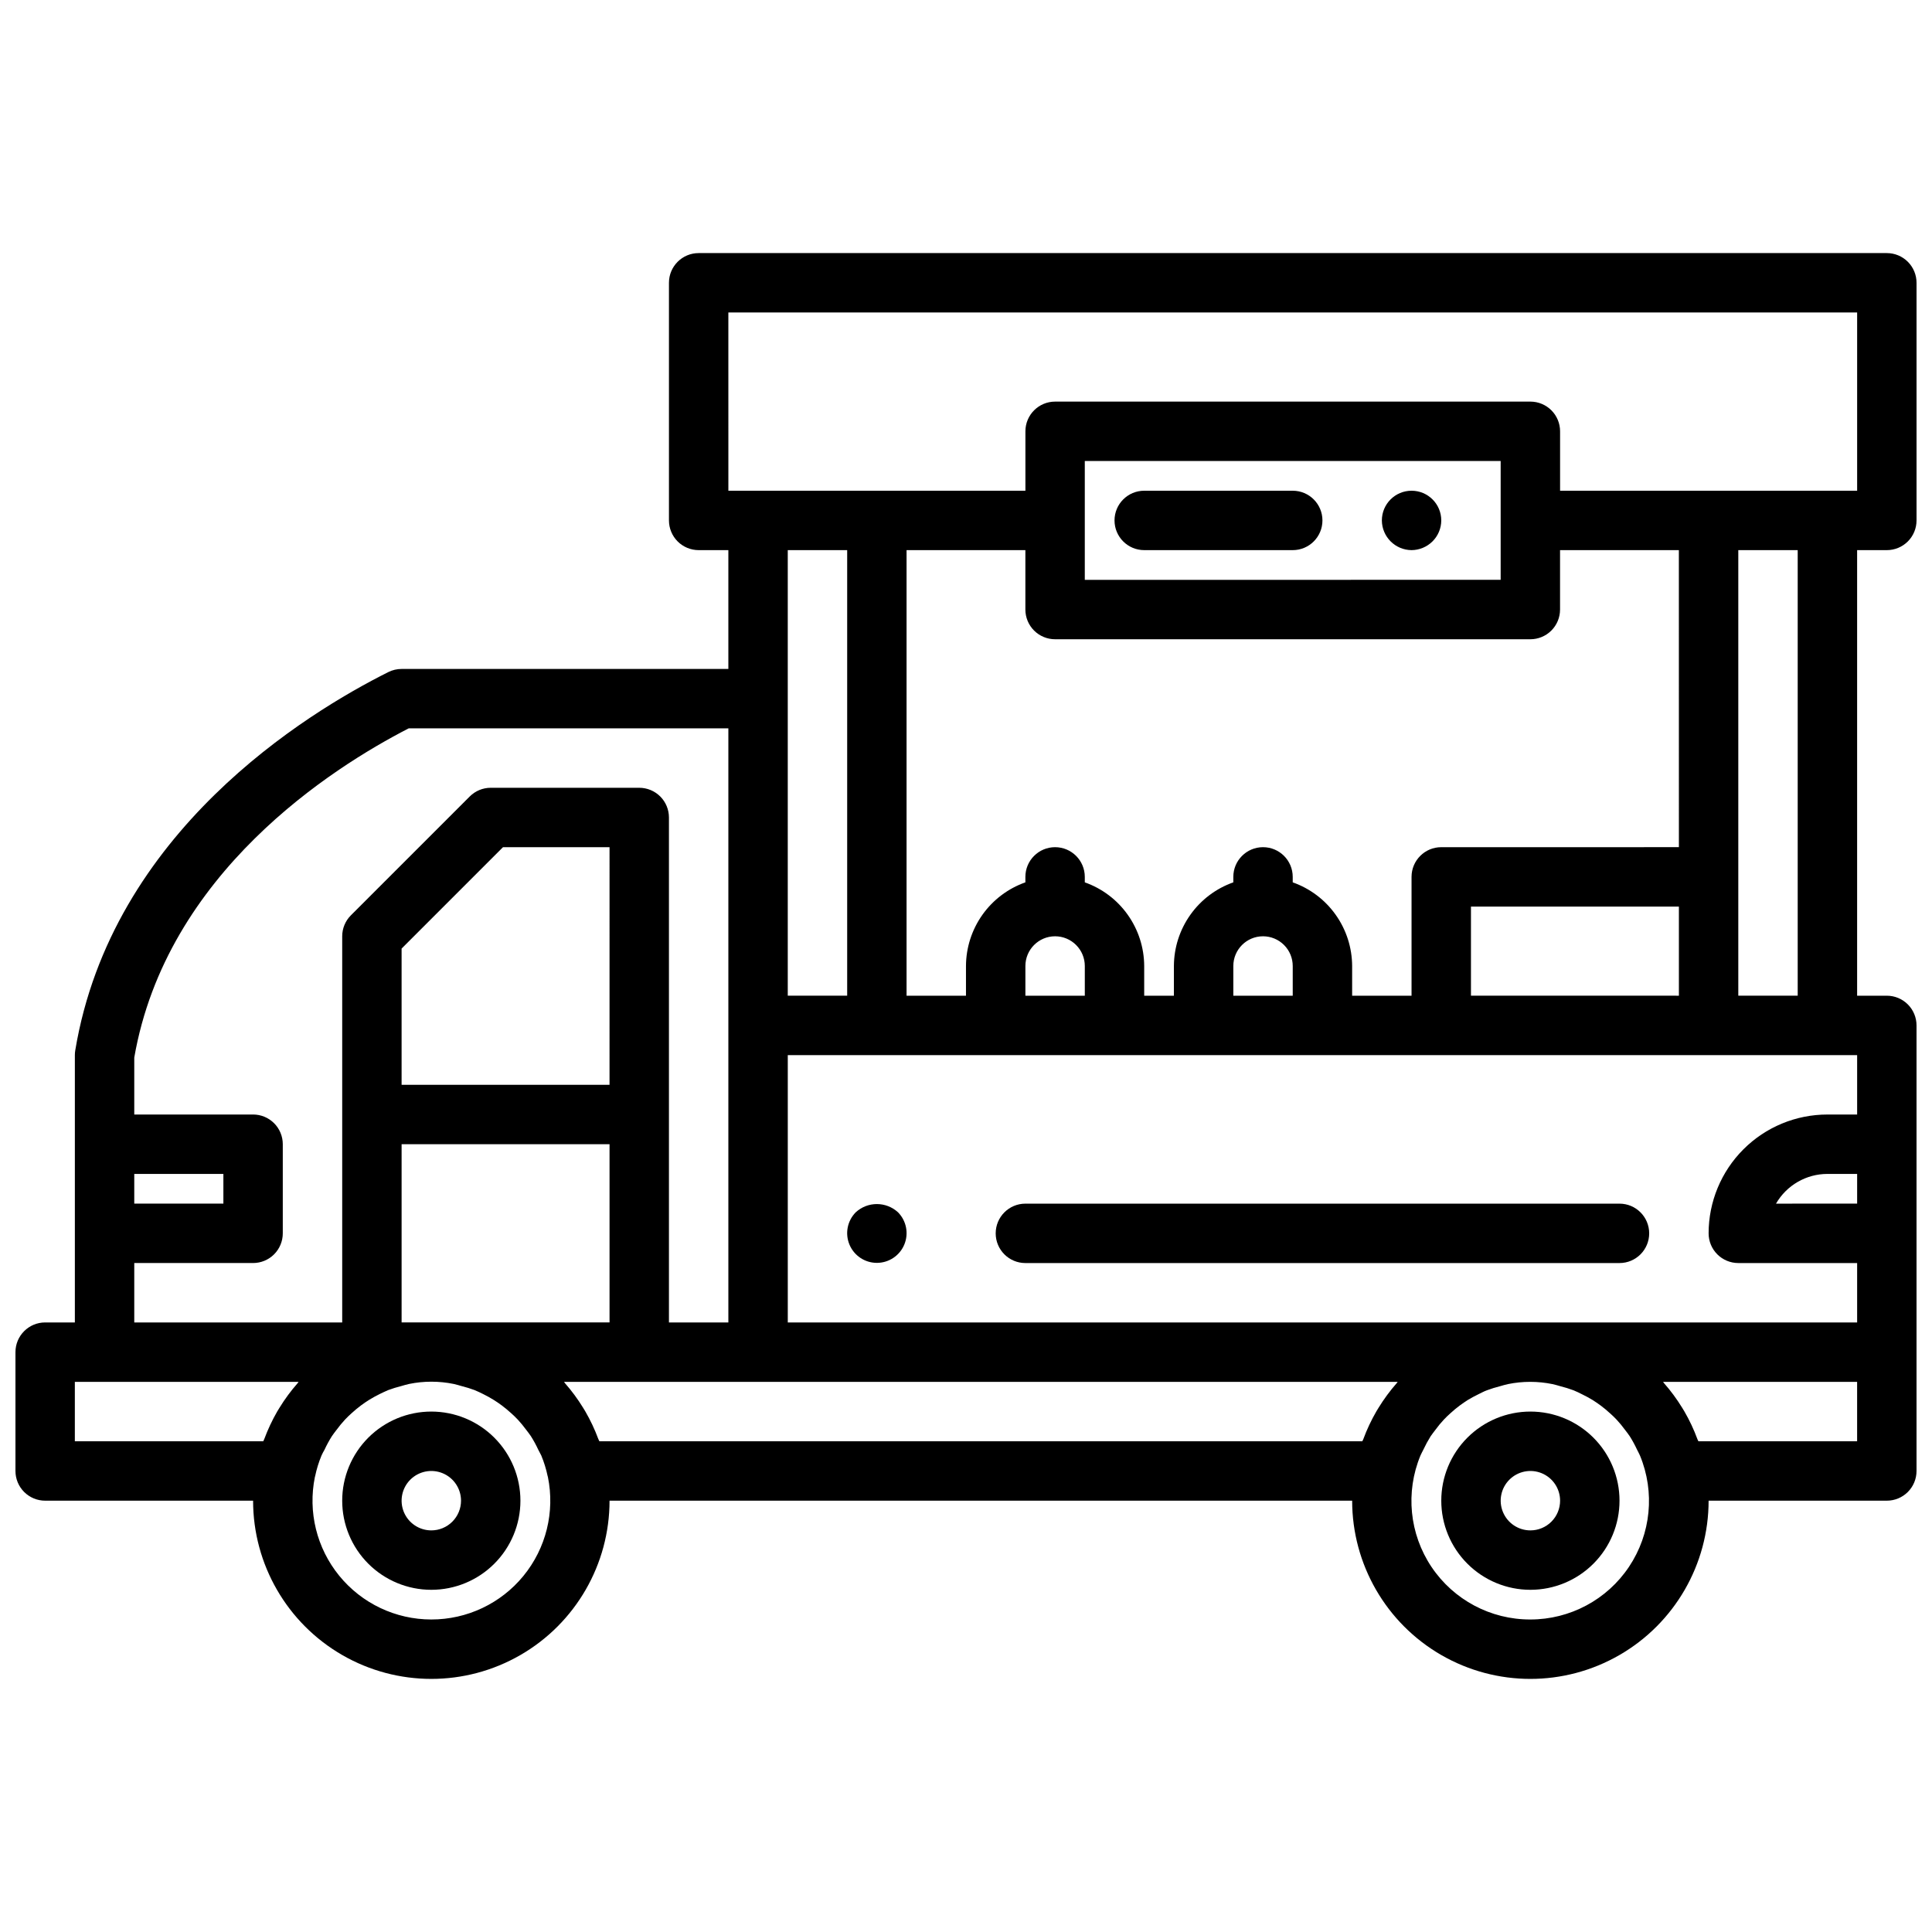 <?xml version="1.0" encoding="UTF-8"?>
<!-- Uploaded to: SVG Repo, www.svgrepo.com, Generator: SVG Repo Mixer Tools -->
<svg width="800px" height="800px" version="1.1" viewBox="144 144 512 512" xmlns="http://www.w3.org/2000/svg">
 <defs>
  <clipPath id="a">
   <path d="m148.09 211h503.81v378h-503.81z"/>
  </clipPath>
 </defs>
 <g clip-path="url(#a)">
  <path d="m644.03 289.79c2.086 0 4.09-0.828 5.566-2.305 1.477-1.477 2.305-3.477 2.305-5.566v-62.977c0-2.086-0.828-4.09-2.305-5.566-1.477-1.477-3.481-2.305-5.566-2.305h-314.88c-4.348 0-7.871 3.523-7.871 7.871v62.977c0 2.09 0.832 4.09 2.305 5.566 1.477 1.477 3.481 2.305 5.566 2.305h7.871v31.488h-86.59c-1.223 0-2.426 0.281-3.519 0.828-21.734 10.871-73.328 42.391-82.961 100.21-0.078 0.43-0.113 0.863-0.113 1.297v70.848h-7.871c-4.348 0-7.871 3.527-7.871 7.875v31.488c0 2.086 0.828 4.09 2.305 5.566 1.477 1.477 3.481 2.305 5.566 2.305h55.105c0 16.875 9.004 32.465 23.617 40.902s32.617 8.438 47.23 0 23.617-24.027 23.617-40.902h196.8c0 16.875 9 32.465 23.613 40.902 14.617 8.438 32.621 8.438 47.234 0 14.613-8.438 23.617-24.027 23.617-40.902h47.23c2.086 0 4.09-0.828 5.566-2.305 1.477-1.477 2.305-3.481 2.305-5.566v-118.08c0-2.086-0.828-4.09-2.305-5.566-1.477-1.477-3.481-2.305-5.566-2.305h-7.871v-118.08zm-307.01-62.977h299.14v47.23l-78.723 0.004v-15.746c0-2.086-0.828-4.09-2.305-5.566-1.477-1.477-3.477-2.305-5.566-2.305h-125.95c-4.348 0-7.871 3.523-7.871 7.871v15.742l-78.719 0.004zm299.14 196.8v15.742l-7.871 0.004c-8.352 0-16.363 3.316-22.266 9.223-5.906 5.906-9.223 13.914-9.223 22.266 0 2.086 0.828 4.09 2.305 5.566 1.477 1.477 3.477 2.305 5.566 2.305h31.488v15.742h-283.39v-70.848zm0 39.359-21.5 0.004c2.812-4.871 8.004-7.871 13.629-7.875h7.871zm-212.55-70.848c2.09 0 4.09 0.832 5.566 2.309 1.477 1.477 2.309 3.477 2.309 5.566v7.871h-15.746v-7.871c0-4.348 3.523-7.875 7.871-7.875zm55.105 0c2.086 0 4.09 0.832 5.566 2.309 1.477 1.477 2.305 3.477 2.305 5.566v7.871h-15.742v-7.871c0-4.348 3.523-7.875 7.871-7.875zm55.105 15.742v-23.613h55.105v23.617zm55.105-39.359-62.98 0.004c-4.348 0-7.871 3.523-7.871 7.871v31.488h-15.742v-7.871c-0.02-4.867-1.543-9.609-4.363-13.578-2.816-3.969-6.793-6.969-11.383-8.59v-1.449c0-4.348-3.523-7.871-7.871-7.871s-7.871 3.523-7.871 7.871v1.449c-4.59 1.621-8.566 4.621-11.383 8.59-2.82 3.969-4.344 8.711-4.363 13.578v7.871h-7.871v-7.871c-0.02-4.867-1.543-9.609-4.363-13.578-2.816-3.969-6.793-6.969-11.379-8.59v-1.449c0-4.348-3.527-7.871-7.875-7.871-4.348 0-7.871 3.523-7.871 7.871v1.449c-4.59 1.621-8.562 4.621-11.383 8.59-2.816 3.969-4.34 8.711-4.359 13.578v7.871h-15.746v-118.08h31.488v15.746c0 2.086 0.828 4.09 2.305 5.566 1.477 1.477 3.481 2.305 5.566 2.305h125.95c2.09 0 4.09-0.828 5.566-2.305 1.477-1.477 2.305-3.481 2.305-5.566v-15.746h31.488zm-47.234-86.59v15.742l-110.21 0.004v-31.488h110.21zm-173.18 7.871v118.08h-15.746v-118.08zm-188.93 165.31h23.617v7.871l-23.617 0.004zm0 23.617h31.488c2.086 0 4.09-0.828 5.566-2.305 1.477-1.477 2.305-3.481 2.305-5.566v-23.617c0-2.086-0.828-4.09-2.305-5.566-1.477-1.477-3.481-2.305-5.566-2.305h-31.488v-15.082c8.492-48.926 52.402-76.801 72.73-87.254h84.711v157.44h-15.746v-133.82c0-2.086-0.828-4.09-2.305-5.566-1.477-1.473-3.481-2.305-5.566-2.305h-39.359c-2.09 0-4.09 0.832-5.566 2.309l-31.488 31.488c-1.477 1.473-2.305 3.477-2.305 5.562v102.34h-55.105zm78.719 15.742h-7.871v-47.23h55.105v47.23zm47.23-62.977-55.102 0.004v-36.102l26.875-26.875h28.23zm-91.77 94.465h-49.926v-15.742h59.293c-0.102 0.117-0.172 0.262-0.277 0.379h0.004c-1.773 2.016-3.371 4.18-4.773 6.469-0.203 0.332-0.41 0.652-0.605 0.984-1.348 2.34-2.496 4.789-3.438 7.32-0.07 0.207-0.199 0.387-0.277 0.59zm44.539 47.234c-9.453 0-18.41-4.25-24.387-11.574-5.981-7.324-8.352-16.949-6.461-26.211l0.055-0.164v-0.004c0.391-1.883 0.961-3.731 1.699-5.508 0.211-0.52 0.512-1.008 0.789-1.512 0.57-1.234 1.219-2.43 1.941-3.582 0.387-0.59 0.828-1.125 1.25-1.691h0.004c0.703-0.965 1.461-1.883 2.273-2.758 0.535-0.574 1.109-1.109 1.691-1.637 0.809-0.742 1.656-1.445 2.535-2.102 0.676-0.496 1.363-0.977 2.07-1.418 0.922-0.57 1.871-1.098 2.844-1.574 0.789-0.363 1.496-0.746 2.281-1.055 1.125-0.418 2.269-0.773 3.434-1.062 0.699-0.188 1.387-0.426 2.102-0.566 3.894-0.797 7.91-0.797 11.809 0 0.715 0.141 1.402 0.379 2.102 0.566 1.164 0.289 2.309 0.645 3.434 1.062 0.789 0.309 1.527 0.691 2.281 1.055 0.973 0.477 1.918 1 2.832 1.574 0.715 0.441 1.402 0.922 2.078 1.418 0.875 0.66 1.723 1.355 2.535 2.102 0.582 0.527 1.156 1.062 1.691 1.637h0.004c0.809 0.875 1.566 1.797 2.273 2.758 0.426 0.566 0.867 1.102 1.25 1.691 0.727 1.152 1.375 2.348 1.945 3.582 0.242 0.504 0.543 0.992 0.789 1.512 0.738 1.777 1.305 3.625 1.699 5.508l0.055 0.164v0.004c1.895 9.27-0.484 18.902-6.477 26.23-5.988 7.324-14.957 11.566-24.422 11.555zm246.73-47.23-202.19-0.004c-0.078-0.203-0.203-0.387-0.277-0.59-0.941-2.531-2.094-4.981-3.449-7.32-0.188-0.332-0.395-0.652-0.598-0.984-1.402-2.285-3-4.453-4.769-6.469-0.102-0.117-0.172-0.262-0.277-0.379h220.93c-0.094 0.102-0.148 0.227-0.242 0.332-1.793 2.035-3.41 4.227-4.828 6.539-0.195 0.316-0.387 0.621-0.574 0.945-1.363 2.356-2.523 4.82-3.465 7.375-0.07 0.191-0.188 0.363-0.258 0.551zm44.531 47.23c-10.512 0.031-20.344-5.195-26.199-13.93-5.852-8.73-6.949-19.812-2.926-29.523 0.211-0.52 0.512-0.992 0.746-1.504 0.578-1.234 1.227-2.434 1.945-3.59 0.395-0.59 0.844-1.133 1.266-1.699 0.695-0.961 1.449-1.875 2.262-2.742 0.543-0.582 1.117-1.117 1.707-1.652 0.801-0.738 1.645-1.438 2.519-2.086 0.684-0.496 1.379-0.984 2.086-1.434 0.914-0.559 1.859-1.055 2.824-1.527 0.789-0.371 1.504-0.789 2.289-1.062h0.004c1.121-0.418 2.262-0.773 3.426-1.062 0.699-0.188 1.387-0.426 2.109-0.566 3.894-0.797 7.91-0.797 11.805 0 0.723 0.141 1.41 0.379 2.109 0.566h0.004c1.16 0.289 2.301 0.645 3.422 1.062 0.789 0.316 1.574 0.691 2.289 1.062 0.969 0.473 1.914 0.969 2.816 1.527 0.715 0.449 1.41 0.938 2.094 1.434h0.004c0.875 0.648 1.711 1.348 2.512 2.086 0.598 0.535 1.172 1.07 1.715 1.652 0.809 0.867 1.562 1.781 2.262 2.742 0.426 0.566 0.875 1.109 1.258 1.699 0.727 1.152 1.379 2.352 1.953 3.59 0.242 0.512 0.535 0.984 0.746 1.504 4.019 9.699 2.93 20.762-2.906 29.492-5.832 8.727-15.641 13.965-26.141 13.961zm86.594-47.23-42.062-0.004c-0.07-0.188-0.188-0.363-0.262-0.551h0.004c-0.941-2.555-2.098-5.019-3.465-7.375-0.188-0.324-0.379-0.629-0.574-0.945-1.418-2.312-3.031-4.504-4.824-6.539-0.094-0.102-0.156-0.227-0.242-0.332h51.426zm-15.746-118.08h-15.742v-118.08h15.742z"/>
 </g>
 <path d="m447.23 289.79h39.359c4.348 0 7.871-3.523 7.871-7.871 0-4.348-3.523-7.871-7.871-7.871h-39.359c-4.348 0-7.871 3.523-7.871 7.871 0 4.348 3.523 7.871 7.871 7.871z"/>
 <path d="m518.08 289.79c2.062-0.016 4.039-0.836 5.512-2.281 1.5-1.473 2.352-3.484 2.359-5.59 0-4.348-3.523-7.871-7.871-7.871s-7.871 3.523-7.871 7.871c0.031 4.336 3.535 7.844 7.871 7.871z"/>
 <path d="m549.57 518.08c-6.262 0-12.27 2.488-16.699 6.918-4.43 4.43-6.918 10.434-6.918 16.699 0 6.262 2.488 12.27 6.918 16.699 4.43 4.43 10.438 6.918 16.699 6.918 6.266 0 12.27-2.488 16.699-6.918 4.43-4.43 6.918-10.438 6.918-16.699 0-6.266-2.488-12.27-6.918-16.699-4.43-4.43-10.434-6.918-16.699-6.918zm0 31.488c-3.184 0-6.055-1.918-7.273-4.859-1.219-2.941-0.543-6.328 1.707-8.578 2.254-2.25 5.637-2.926 8.578-1.707s4.859 4.09 4.859 7.273c0 2.086-0.828 4.09-2.305 5.566-1.477 1.477-3.477 2.305-5.566 2.305z"/>
 <path d="m573.18 462.98h-157.44c-4.348 0-7.871 3.523-7.871 7.871s3.523 7.871 7.871 7.871h157.44c4.348 0 7.871-3.523 7.871-7.871s-3.523-7.871-7.871-7.871z"/>
 <path d="m370.79 465.26c-2.238 2.258-2.898 5.637-1.676 8.57 1.223 2.934 4.086 4.844 7.266 4.844 3.176 0 6.043-1.91 7.266-4.844 1.223-2.934 0.562-6.312-1.676-8.57-3.164-2.894-8.016-2.894-11.18 0z"/>
 <path d="m258.3 518.08c-6.262 0-12.27 2.488-16.699 6.918-4.426 4.43-6.914 10.434-6.914 16.699 0 6.262 2.488 12.27 6.914 16.699 4.43 4.43 10.438 6.918 16.699 6.918 6.266 0 12.273-2.488 16.699-6.918 4.43-4.43 6.918-10.438 6.918-16.699 0-6.266-2.488-12.27-6.918-16.699-4.426-4.43-10.434-6.918-16.699-6.918zm0 31.488c-3.184 0-6.055-1.918-7.273-4.859-1.215-2.941-0.543-6.328 1.707-8.578 2.254-2.25 5.637-2.926 8.582-1.707 2.941 1.219 4.859 4.09 4.859 7.273 0 2.086-0.832 4.09-2.309 5.566-1.477 1.477-3.477 2.305-5.566 2.305z"/>
</svg>